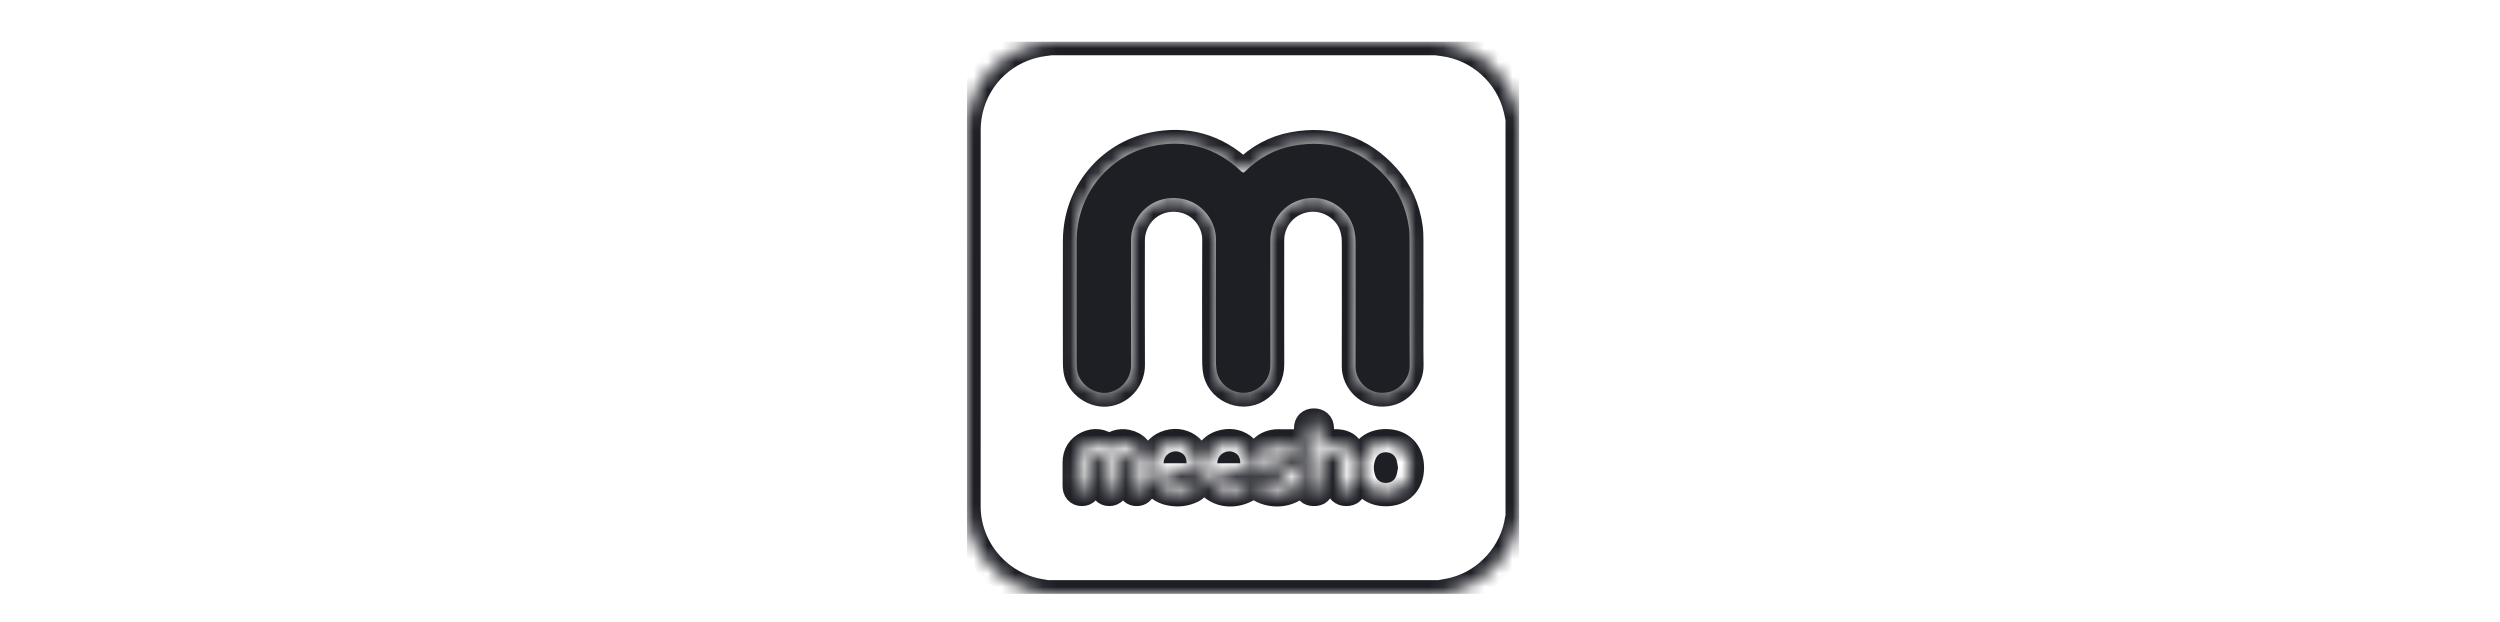 <svg width="181" height="45" viewBox="0 0 181 45" fill="none" xmlns="http://www.w3.org/2000/svg">
<g clip-path="url(#clip0_771_40174)">
<mask id="path-1-inside-1_771_40174" fill="white">
<path d="M110 8.593V37.407C109.987 37.461 109.969 37.513 109.961 37.567C109.616 40.018 107.749 42.133 105.353 42.773C104.992 42.869 104.62 42.926 104.254 43H75.784C75.652 42.976 75.52 42.949 75.388 42.928C72.317 42.459 70 39.765 70 36.663C70 27.561 69.999 18.46 70.003 9.358C70.003 9.057 70.027 8.753 70.072 8.456C70.473 5.833 72.385 3.77 74.971 3.175C75.335 3.091 75.71 3.057 76.081 3C85.373 3 94.665 3 103.958 3C104.133 3.024 104.309 3.047 104.485 3.071C107.091 3.414 109.234 5.34 109.849 7.894C109.905 8.126 109.95 8.36 110 8.593ZM102.058 21.777C102.058 20.302 102.061 18.827 102.056 17.352C102.055 17.05 102.047 16.746 102.004 16.448C101.808 15.097 101.292 13.88 100.381 12.858C98.567 10.822 96.293 10.067 93.622 10.557C92.283 10.802 91.131 11.448 90.16 12.404C90.044 12.517 89.979 12.513 89.861 12.402C88.041 10.679 85.884 10.068 83.444 10.58C80.336 11.232 77.968 14.009 77.954 17.414C77.942 20.37 77.951 23.327 77.954 26.284C77.954 26.462 77.965 26.642 77.991 26.817C78.138 27.83 79.262 28.606 80.265 28.418C81.231 28.236 81.9 27.363 81.894 26.432C81.876 23.432 81.887 20.432 81.89 17.433C81.89 17.236 81.903 17.036 81.941 16.844C82.268 15.194 83.742 14.133 85.413 14.364C87.084 14.594 88.049 16.054 88.041 17.342C88.023 20.262 88.035 23.181 88.037 26.101C88.037 26.31 88.049 26.52 88.07 26.728C88.209 28.091 89.839 28.893 91.004 28.166C91.661 27.755 91.983 27.159 91.98 26.372C91.971 23.396 91.976 20.421 91.978 17.446C91.978 17.268 91.987 17.087 92.016 16.912C92.415 14.575 95.058 13.617 96.864 14.913C97.762 15.557 98.146 16.464 98.147 17.548C98.149 20.542 98.154 23.536 98.144 26.529C98.141 27.513 99.031 28.614 100.397 28.417C101.402 28.272 102.078 27.331 102.066 26.463C102.044 24.901 102.06 23.339 102.06 21.778L102.058 21.777ZM80.313 32.474C80.275 32.444 80.242 32.417 80.209 32.391C79.747 32.03 79.241 31.96 78.716 32.212C78.197 32.46 77.934 32.893 77.931 33.473C77.928 34.04 77.93 34.608 77.93 35.176C77.93 35.477 78.074 35.642 78.333 35.641C78.583 35.64 78.723 35.478 78.723 35.185C78.724 34.642 78.721 34.099 78.726 33.556C78.727 33.447 78.742 33.331 78.781 33.231C78.882 32.968 79.154 32.836 79.447 32.889C79.717 32.938 79.905 33.171 79.907 33.478C79.912 34.046 79.907 34.614 79.91 35.181C79.911 35.476 80.066 35.645 80.322 35.64C80.567 35.636 80.712 35.466 80.713 35.18C80.713 34.624 80.711 34.069 80.714 33.513C80.716 33.127 80.954 32.876 81.308 32.879C81.663 32.881 81.896 33.133 81.896 33.52C81.897 34.069 81.896 34.618 81.897 35.168C81.897 35.235 81.898 35.305 81.917 35.369C81.974 35.564 82.151 35.667 82.366 35.638C82.565 35.612 82.7 35.447 82.703 35.196C82.709 34.628 82.717 34.06 82.702 33.492C82.682 32.757 82.241 32.226 81.562 32.095C81.085 32.003 80.674 32.151 80.313 32.473V32.474ZM95.583 32.584C95.583 32.5 95.583 32.453 95.583 32.407C95.582 31.931 95.588 31.457 95.578 30.982C95.572 30.706 95.4 30.561 95.117 30.567C94.842 30.573 94.688 30.717 94.687 30.991C94.684 32.403 94.684 33.816 94.687 35.229C94.687 35.496 94.837 35.636 95.104 35.641C95.409 35.647 95.554 35.528 95.578 35.249C95.583 35.187 95.583 35.126 95.583 35.064C95.583 34.577 95.579 34.089 95.584 33.602C95.589 33.108 95.93 32.775 96.416 32.778C96.842 32.781 97.021 33.014 97.021 33.567C97.021 33.592 97.021 33.616 97.021 33.641C97.021 34.147 97.02 34.653 97.022 35.159C97.024 35.491 97.165 35.64 97.469 35.641C97.779 35.642 97.918 35.498 97.918 35.166C97.92 34.58 97.925 33.994 97.915 33.408C97.912 33.218 97.887 33.025 97.836 32.843C97.723 32.433 97.456 32.174 97.028 32.101C96.476 32.006 95.989 32.118 95.583 32.584V32.584ZM100.342 32.063C99.256 32.061 98.575 32.74 98.571 33.83C98.567 34.95 99.24 35.651 100.326 35.656C101.405 35.661 102.1 34.96 102.103 33.864C102.105 32.762 101.423 32.065 100.341 32.063L100.342 32.063ZM88.129 34.078C88.335 34.078 88.531 34.078 88.728 34.078C89.228 34.078 89.728 34.081 90.228 34.076C90.47 34.074 90.572 33.974 90.574 33.762C90.588 32.535 89.576 31.782 88.409 32.152C87.68 32.383 87.206 33.103 87.242 33.917C87.272 34.569 87.503 35.108 88.104 35.429C88.58 35.683 89.096 35.73 89.614 35.608C89.878 35.546 90.138 35.431 90.375 35.298C90.554 35.197 90.576 34.977 90.477 34.827C90.386 34.688 90.229 34.663 90.03 34.753C90.014 34.761 89.997 34.769 89.981 34.778C89.648 34.954 89.291 35.001 88.921 34.959C88.457 34.906 88.15 34.573 88.129 34.078L88.129 34.078ZM84.249 34.078C84.314 34.078 84.382 34.078 84.448 34.078C85.072 34.078 85.695 34.08 86.318 34.077C86.569 34.075 86.673 33.986 86.681 33.78C86.736 32.518 85.568 31.71 84.396 32.197C83.436 32.597 83.04 33.872 83.583 34.821C83.82 35.236 84.184 35.485 84.642 35.593C85.226 35.731 85.794 35.677 86.333 35.405C86.398 35.372 86.461 35.328 86.514 35.278C86.651 35.147 86.677 34.963 86.586 34.826C86.498 34.694 86.333 34.651 86.157 34.746C85.808 34.933 85.44 35 85.049 34.961C84.568 34.912 84.219 34.535 84.248 34.078H84.249ZM92.584 32.07C92.118 32.07 91.703 32.226 91.426 32.516C91.078 32.882 91.029 33.728 91.746 34.008C91.86 34.053 91.979 34.086 92.099 34.113C92.382 34.176 92.668 34.225 92.949 34.294C93.094 34.33 93.2 34.42 93.208 34.591C93.217 34.771 93.127 34.891 92.971 34.95C92.852 34.994 92.72 35.019 92.593 35.023C92.222 35.035 91.872 34.944 91.539 34.782C91.4 34.715 91.271 34.733 91.171 34.853C91.075 34.971 91.062 35.112 91.154 35.229C91.223 35.317 91.321 35.397 91.423 35.443C91.872 35.644 92.351 35.716 92.834 35.639C93.1 35.597 93.374 35.502 93.607 35.368C93.958 35.166 94.061 34.813 94.019 34.424C93.979 34.056 93.746 33.842 93.413 33.725C93.298 33.684 93.177 33.654 93.057 33.629C92.797 33.574 92.535 33.533 92.277 33.472C92.121 33.436 92.013 33.331 91.998 33.164C91.983 32.992 92.068 32.868 92.219 32.791C92.268 32.766 92.323 32.751 92.376 32.739C92.744 32.655 93.085 32.744 93.417 32.897C93.647 33.003 93.801 32.966 93.891 32.787C93.99 32.593 93.923 32.424 93.695 32.309C93.37 32.143 93.024 32.067 92.583 32.071L92.584 32.07Z"/>
</mask>
<path d="M110 8.593V37.407C109.987 37.461 109.969 37.513 109.961 37.567C109.616 40.018 107.749 42.133 105.353 42.773C104.992 42.869 104.62 42.926 104.254 43H75.784C75.652 42.976 75.52 42.949 75.388 42.928C72.317 42.459 70 39.765 70 36.663C70 27.561 69.999 18.46 70.003 9.358C70.003 9.057 70.027 8.753 70.072 8.456C70.473 5.833 72.385 3.77 74.971 3.175C75.335 3.091 75.71 3.057 76.081 3C85.373 3 94.665 3 103.958 3C104.133 3.024 104.309 3.047 104.485 3.071C107.091 3.414 109.234 5.34 109.849 7.894C109.905 8.126 109.95 8.36 110 8.593ZM102.058 21.777C102.058 20.302 102.061 18.827 102.056 17.352C102.055 17.05 102.047 16.746 102.004 16.448C101.808 15.097 101.292 13.88 100.381 12.858C98.567 10.822 96.293 10.067 93.622 10.557C92.283 10.802 91.131 11.448 90.16 12.404C90.044 12.517 89.979 12.513 89.861 12.402C88.041 10.679 85.884 10.068 83.444 10.58C80.336 11.232 77.968 14.009 77.954 17.414C77.942 20.37 77.951 23.327 77.954 26.284C77.954 26.462 77.965 26.642 77.991 26.817C78.138 27.83 79.262 28.606 80.265 28.418C81.231 28.236 81.9 27.363 81.894 26.432C81.876 23.432 81.887 20.432 81.89 17.433C81.89 17.236 81.903 17.036 81.941 16.844C82.268 15.194 83.742 14.133 85.413 14.364C87.084 14.594 88.049 16.054 88.041 17.342C88.023 20.262 88.035 23.181 88.037 26.101C88.037 26.31 88.049 26.52 88.07 26.728C88.209 28.091 89.839 28.893 91.004 28.166C91.661 27.755 91.983 27.159 91.98 26.372C91.971 23.396 91.976 20.421 91.978 17.446C91.978 17.268 91.987 17.087 92.016 16.912C92.415 14.575 95.058 13.617 96.864 14.913C97.762 15.557 98.146 16.464 98.147 17.548C98.149 20.542 98.154 23.536 98.144 26.529C98.141 27.513 99.031 28.614 100.397 28.417C101.402 28.272 102.078 27.331 102.066 26.463C102.044 24.901 102.06 23.339 102.06 21.778L102.058 21.777ZM80.313 32.474C80.275 32.444 80.242 32.417 80.209 32.391C79.747 32.03 79.241 31.96 78.716 32.212C78.197 32.46 77.934 32.893 77.931 33.473C77.928 34.04 77.93 34.608 77.93 35.176C77.93 35.477 78.074 35.642 78.333 35.641C78.583 35.64 78.723 35.478 78.723 35.185C78.724 34.642 78.721 34.099 78.726 33.556C78.727 33.447 78.742 33.331 78.781 33.231C78.882 32.968 79.154 32.836 79.447 32.889C79.717 32.938 79.905 33.171 79.907 33.478C79.912 34.046 79.907 34.614 79.91 35.181C79.911 35.476 80.066 35.645 80.322 35.64C80.567 35.636 80.712 35.466 80.713 35.18C80.713 34.624 80.711 34.069 80.714 33.513C80.716 33.127 80.954 32.876 81.308 32.879C81.663 32.881 81.896 33.133 81.896 33.52C81.897 34.069 81.896 34.618 81.897 35.168C81.897 35.235 81.898 35.305 81.917 35.369C81.974 35.564 82.151 35.667 82.366 35.638C82.565 35.612 82.7 35.447 82.703 35.196C82.709 34.628 82.717 34.06 82.702 33.492C82.682 32.757 82.241 32.226 81.562 32.095C81.085 32.003 80.674 32.151 80.313 32.473V32.474ZM95.583 32.584C95.583 32.5 95.583 32.453 95.583 32.407C95.582 31.931 95.588 31.457 95.578 30.982C95.572 30.706 95.4 30.561 95.117 30.567C94.842 30.573 94.688 30.717 94.687 30.991C94.684 32.403 94.684 33.816 94.687 35.229C94.687 35.496 94.837 35.636 95.104 35.641C95.409 35.647 95.554 35.528 95.578 35.249C95.583 35.187 95.583 35.126 95.583 35.064C95.583 34.577 95.579 34.089 95.584 33.602C95.589 33.108 95.93 32.775 96.416 32.778C96.842 32.781 97.021 33.014 97.021 33.567C97.021 33.592 97.021 33.616 97.021 33.641C97.021 34.147 97.02 34.653 97.022 35.159C97.024 35.491 97.165 35.64 97.469 35.641C97.779 35.642 97.918 35.498 97.918 35.166C97.92 34.58 97.925 33.994 97.915 33.408C97.912 33.218 97.887 33.025 97.836 32.843C97.723 32.433 97.456 32.174 97.028 32.101C96.476 32.006 95.989 32.118 95.583 32.584V32.584ZM100.342 32.063C99.256 32.061 98.575 32.74 98.571 33.83C98.567 34.95 99.24 35.651 100.326 35.656C101.405 35.661 102.1 34.96 102.103 33.864C102.105 32.762 101.423 32.065 100.341 32.063L100.342 32.063ZM88.129 34.078C88.335 34.078 88.531 34.078 88.728 34.078C89.228 34.078 89.728 34.081 90.228 34.076C90.47 34.074 90.572 33.974 90.574 33.762C90.588 32.535 89.576 31.782 88.409 32.152C87.68 32.383 87.206 33.103 87.242 33.917C87.272 34.569 87.503 35.108 88.104 35.429C88.58 35.683 89.096 35.73 89.614 35.608C89.878 35.546 90.138 35.431 90.375 35.298C90.554 35.197 90.576 34.977 90.477 34.827C90.386 34.688 90.229 34.663 90.03 34.753C90.014 34.761 89.997 34.769 89.981 34.778C89.648 34.954 89.291 35.001 88.921 34.959C88.457 34.906 88.15 34.573 88.129 34.078L88.129 34.078ZM84.249 34.078C84.314 34.078 84.382 34.078 84.448 34.078C85.072 34.078 85.695 34.08 86.318 34.077C86.569 34.075 86.673 33.986 86.681 33.78C86.736 32.518 85.568 31.71 84.396 32.197C83.436 32.597 83.04 33.872 83.583 34.821C83.82 35.236 84.184 35.485 84.642 35.593C85.226 35.731 85.794 35.677 86.333 35.405C86.398 35.372 86.461 35.328 86.514 35.278C86.651 35.147 86.677 34.963 86.586 34.826C86.498 34.694 86.333 34.651 86.157 34.746C85.808 34.933 85.44 35 85.049 34.961C84.568 34.912 84.219 34.535 84.248 34.078H84.249ZM92.584 32.07C92.118 32.07 91.703 32.226 91.426 32.516C91.078 32.882 91.029 33.728 91.746 34.008C91.86 34.053 91.979 34.086 92.099 34.113C92.382 34.176 92.668 34.225 92.949 34.294C93.094 34.33 93.2 34.42 93.208 34.591C93.217 34.771 93.127 34.891 92.971 34.95C92.852 34.994 92.72 35.019 92.593 35.023C92.222 35.035 91.872 34.944 91.539 34.782C91.4 34.715 91.271 34.733 91.171 34.853C91.075 34.971 91.062 35.112 91.154 35.229C91.223 35.317 91.321 35.397 91.423 35.443C91.872 35.644 92.351 35.716 92.834 35.639C93.1 35.597 93.374 35.502 93.607 35.368C93.958 35.166 94.061 34.813 94.019 34.424C93.979 34.056 93.746 33.842 93.413 33.725C93.298 33.684 93.177 33.654 93.057 33.629C92.797 33.574 92.535 33.533 92.277 33.472C92.121 33.436 92.013 33.331 91.998 33.164C91.983 32.992 92.068 32.868 92.219 32.791C92.268 32.766 92.323 32.751 92.376 32.739C92.744 32.655 93.085 32.744 93.417 32.897C93.647 33.003 93.801 32.966 93.891 32.787C93.99 32.593 93.923 32.424 93.695 32.309C93.37 32.143 93.024 32.067 92.583 32.071L92.584 32.07Z" stroke="#1E1F25" stroke-width="2" mask="url(#path-1-inside-1_771_40174)"/>
<path d="M102.057 21.778C102.057 23.34 102.041 24.901 102.062 26.462C102.074 27.331 101.399 28.272 100.394 28.417C99.027 28.614 98.137 27.512 98.141 26.529C98.151 23.535 98.146 20.542 98.144 17.548C98.143 16.464 97.759 15.557 96.861 14.913C95.055 13.617 92.411 14.575 92.013 16.912C91.983 17.087 91.975 17.268 91.975 17.446C91.973 20.421 91.968 23.396 91.977 26.371C91.979 27.159 91.658 27.755 91.001 28.166C89.836 28.893 88.206 28.091 88.067 26.728C88.046 26.52 88.034 26.31 88.034 26.101C88.032 23.181 88.02 20.261 88.038 17.342C88.046 16.054 87.081 14.595 85.41 14.364C83.739 14.133 82.265 15.194 81.938 16.844C81.9 17.037 81.887 17.236 81.887 17.433C81.884 20.433 81.873 23.433 81.891 26.432C81.897 27.363 81.228 28.236 80.262 28.418C79.259 28.606 78.135 27.83 77.988 26.817C77.962 26.641 77.95 26.461 77.95 26.284C77.948 23.327 77.94 20.37 77.951 17.414C77.965 14.009 80.333 11.232 83.441 10.58C85.881 10.067 88.038 10.679 89.858 12.402C89.976 12.513 90.042 12.517 90.157 12.404C91.128 11.448 92.28 10.803 93.619 10.557C96.29 10.067 98.564 10.822 100.378 12.858C101.289 13.88 101.806 15.097 102.001 16.448C102.044 16.745 102.052 17.05 102.053 17.351C102.058 18.827 102.055 20.302 102.055 21.777L102.057 21.778Z" fill="#1E1F25"/>
<path d="M101.217 33.872C101.179 34.052 101.158 34.257 101.091 34.446C100.97 34.788 100.684 34.967 100.32 34.964C99.972 34.96 99.69 34.772 99.57 34.437C99.431 34.047 99.427 33.65 99.576 33.262C99.711 32.911 100 32.731 100.368 32.745C100.728 32.758 101.013 32.968 101.118 33.323C101.168 33.493 101.182 33.673 101.217 33.872Z" fill="#1E1F25"/>
<path d="M89.803 33.542H88.125C88.147 33.23 88.268 32.977 88.532 32.817C88.821 32.642 89.137 32.629 89.432 32.795C89.71 32.951 89.793 33.227 89.803 33.542L89.803 33.542Z" fill="#1E1F25"/>
<path d="M85.914 33.542H84.234C84.263 33.224 84.383 32.964 84.66 32.807C84.952 32.641 85.268 32.629 85.559 32.805C85.825 32.966 85.906 33.234 85.914 33.542Z" fill="#1E1F25"/>
</g>
<defs>
<clipPath id="clip0_771_40174">
<rect width="40" height="40" fill="white" transform="translate(70 3)"/>
</clipPath>
</defs>
</svg>
